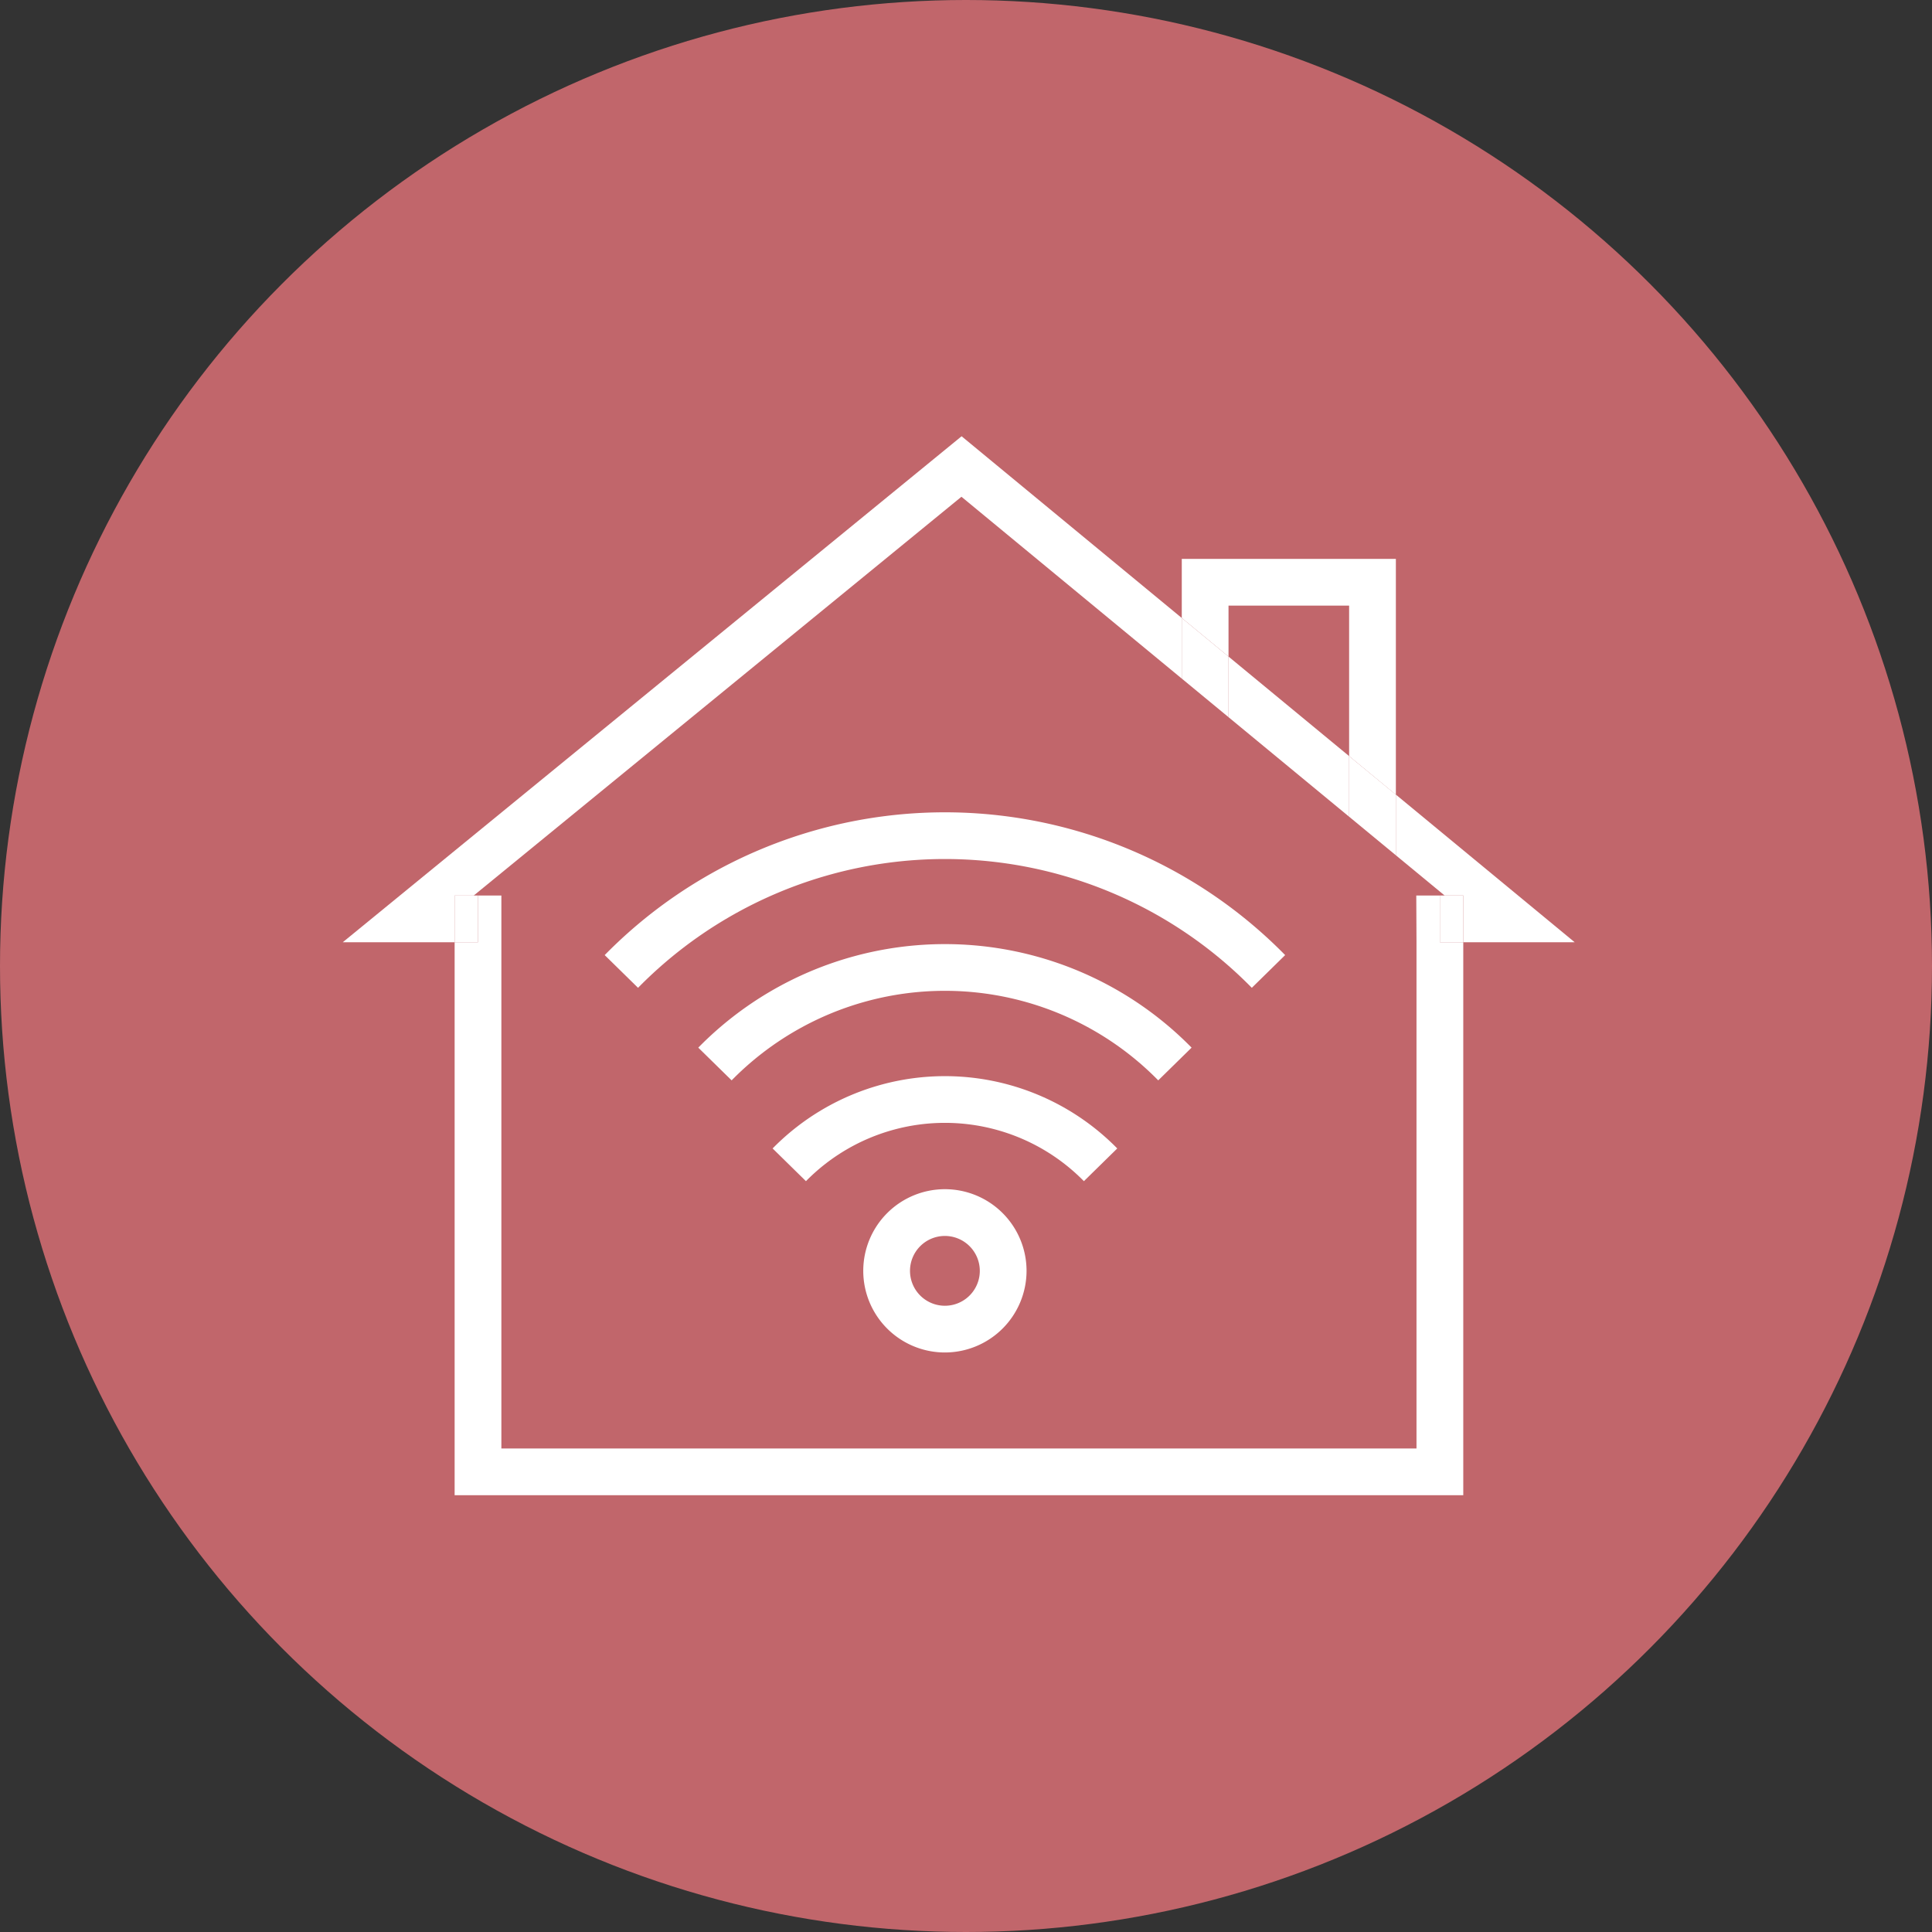 <svg xmlns="http://www.w3.org/2000/svg" xmlns:xlink="http://www.w3.org/1999/xlink" width="124" height="124" viewBox="0 0 124 124">
  <rect x="0" y="0" width="124" height="124" fill="#333333" stroke="none"/>
  <defs>
    <clipPath id="clip-path">
      <rect id="Rectangle_8278" data-name="Rectangle 8278" width="79.064" height="67.966" transform="translate(0 0)" fill="#fff"/>
    </clipPath>
  </defs>
  <g id="Group_1347" data-name="Group 1347" transform="translate(-215 -838)">
    <circle id="Ellipse_23" data-name="Ellipse 23" cx="62" cy="62" r="62" transform="translate(215 838)" fill="#c1666b"/>
    <g id="Group_1308" data-name="Group 1308" transform="translate(237 866)">
      <path id="Path_13850" data-name="Path 13850" d="M56.849,18.03l7.741,6.389v-3.89L56.849,14.14Z" fill="#fff"/>
      <path id="Path_13851" data-name="Path 13851" d="M68.9,29.475l.014,3V64.967H10.179V29.475h-1.5v3h-1.5V67.966H71.916V32.475h-1.5v-3Z" fill="#fff"/>
      <path id="Path_13852" data-name="Path 13852" d="M67.59,26.894l3.127,2.58h1.2v3h7.148L67.59,23Z" fill="#fff"/>
      <path id="Path_13853" data-name="Path 13853" d="M71.916,32.475v-3h-1.5v3Z" fill="#fff"/>
      <path id="Path_13854" data-name="Path 13854" d="M39.717,0,0,32.475H7.178v-3h1.23l31.3-25.592L53.849,15.554v-3.89Z" fill="#fff"/>
      <path id="Path_13855" data-name="Path 13855" d="M8.679,29.475h-1.5v3h1.5Z" fill="#fff"/>
      <path id="Path_13856" data-name="Path 13856" d="M56.849,10.871H64.59v9.657l3,2.476V7.871H53.849v3.792l3,2.476Z" fill="#fff"/>
      <path id="Path_13857" data-name="Path 13857" d="M64.59,20.528v3.89l3,2.476V23Z" fill="#fff"/>
      <path id="Path_13858" data-name="Path 13858" d="M56.849,14.139l-3-2.476v3.89l3,2.476Z" fill="#fff"/>
      <g id="Group_1307" data-name="Group 1307">
        <g id="Group_1306" data-name="Group 1306" clip-path="url(#clip-path)">
          <path id="Path_13859" data-name="Path 13859" d="M18.951,35.4,16.81,33.3a30.6,30.6,0,0,1,43.674,0l-2.14,2.1a27.6,27.6,0,0,0-39.393,0" fill="#fff"/>
          <path id="Path_13860" data-name="Path 13860" d="M52.338,41.34a19.179,19.179,0,0,0-27.38,0l-2.141-2.1a22.18,22.18,0,0,1,31.662,0Z" fill="#fff"/>
          <path id="Path_13861" data-name="Path 13861" d="M47.567,47.81a12.5,12.5,0,0,0-17.839,0l-2.14-2.1a15.5,15.5,0,0,1,22.12,0Z" fill="#fff"/>
          <path id="Path_13862" data-name="Path 13862" d="M38.647,58.805a5.24,5.24,0,1,1,5.239-5.24,5.246,5.246,0,0,1-5.239,5.24m0-7.479a2.24,2.24,0,1,0,2.239,2.239,2.242,2.242,0,0,0-2.239-2.239" fill="#fff"/>
        </g>
      </g>
    </g>
  </g>
</svg>
